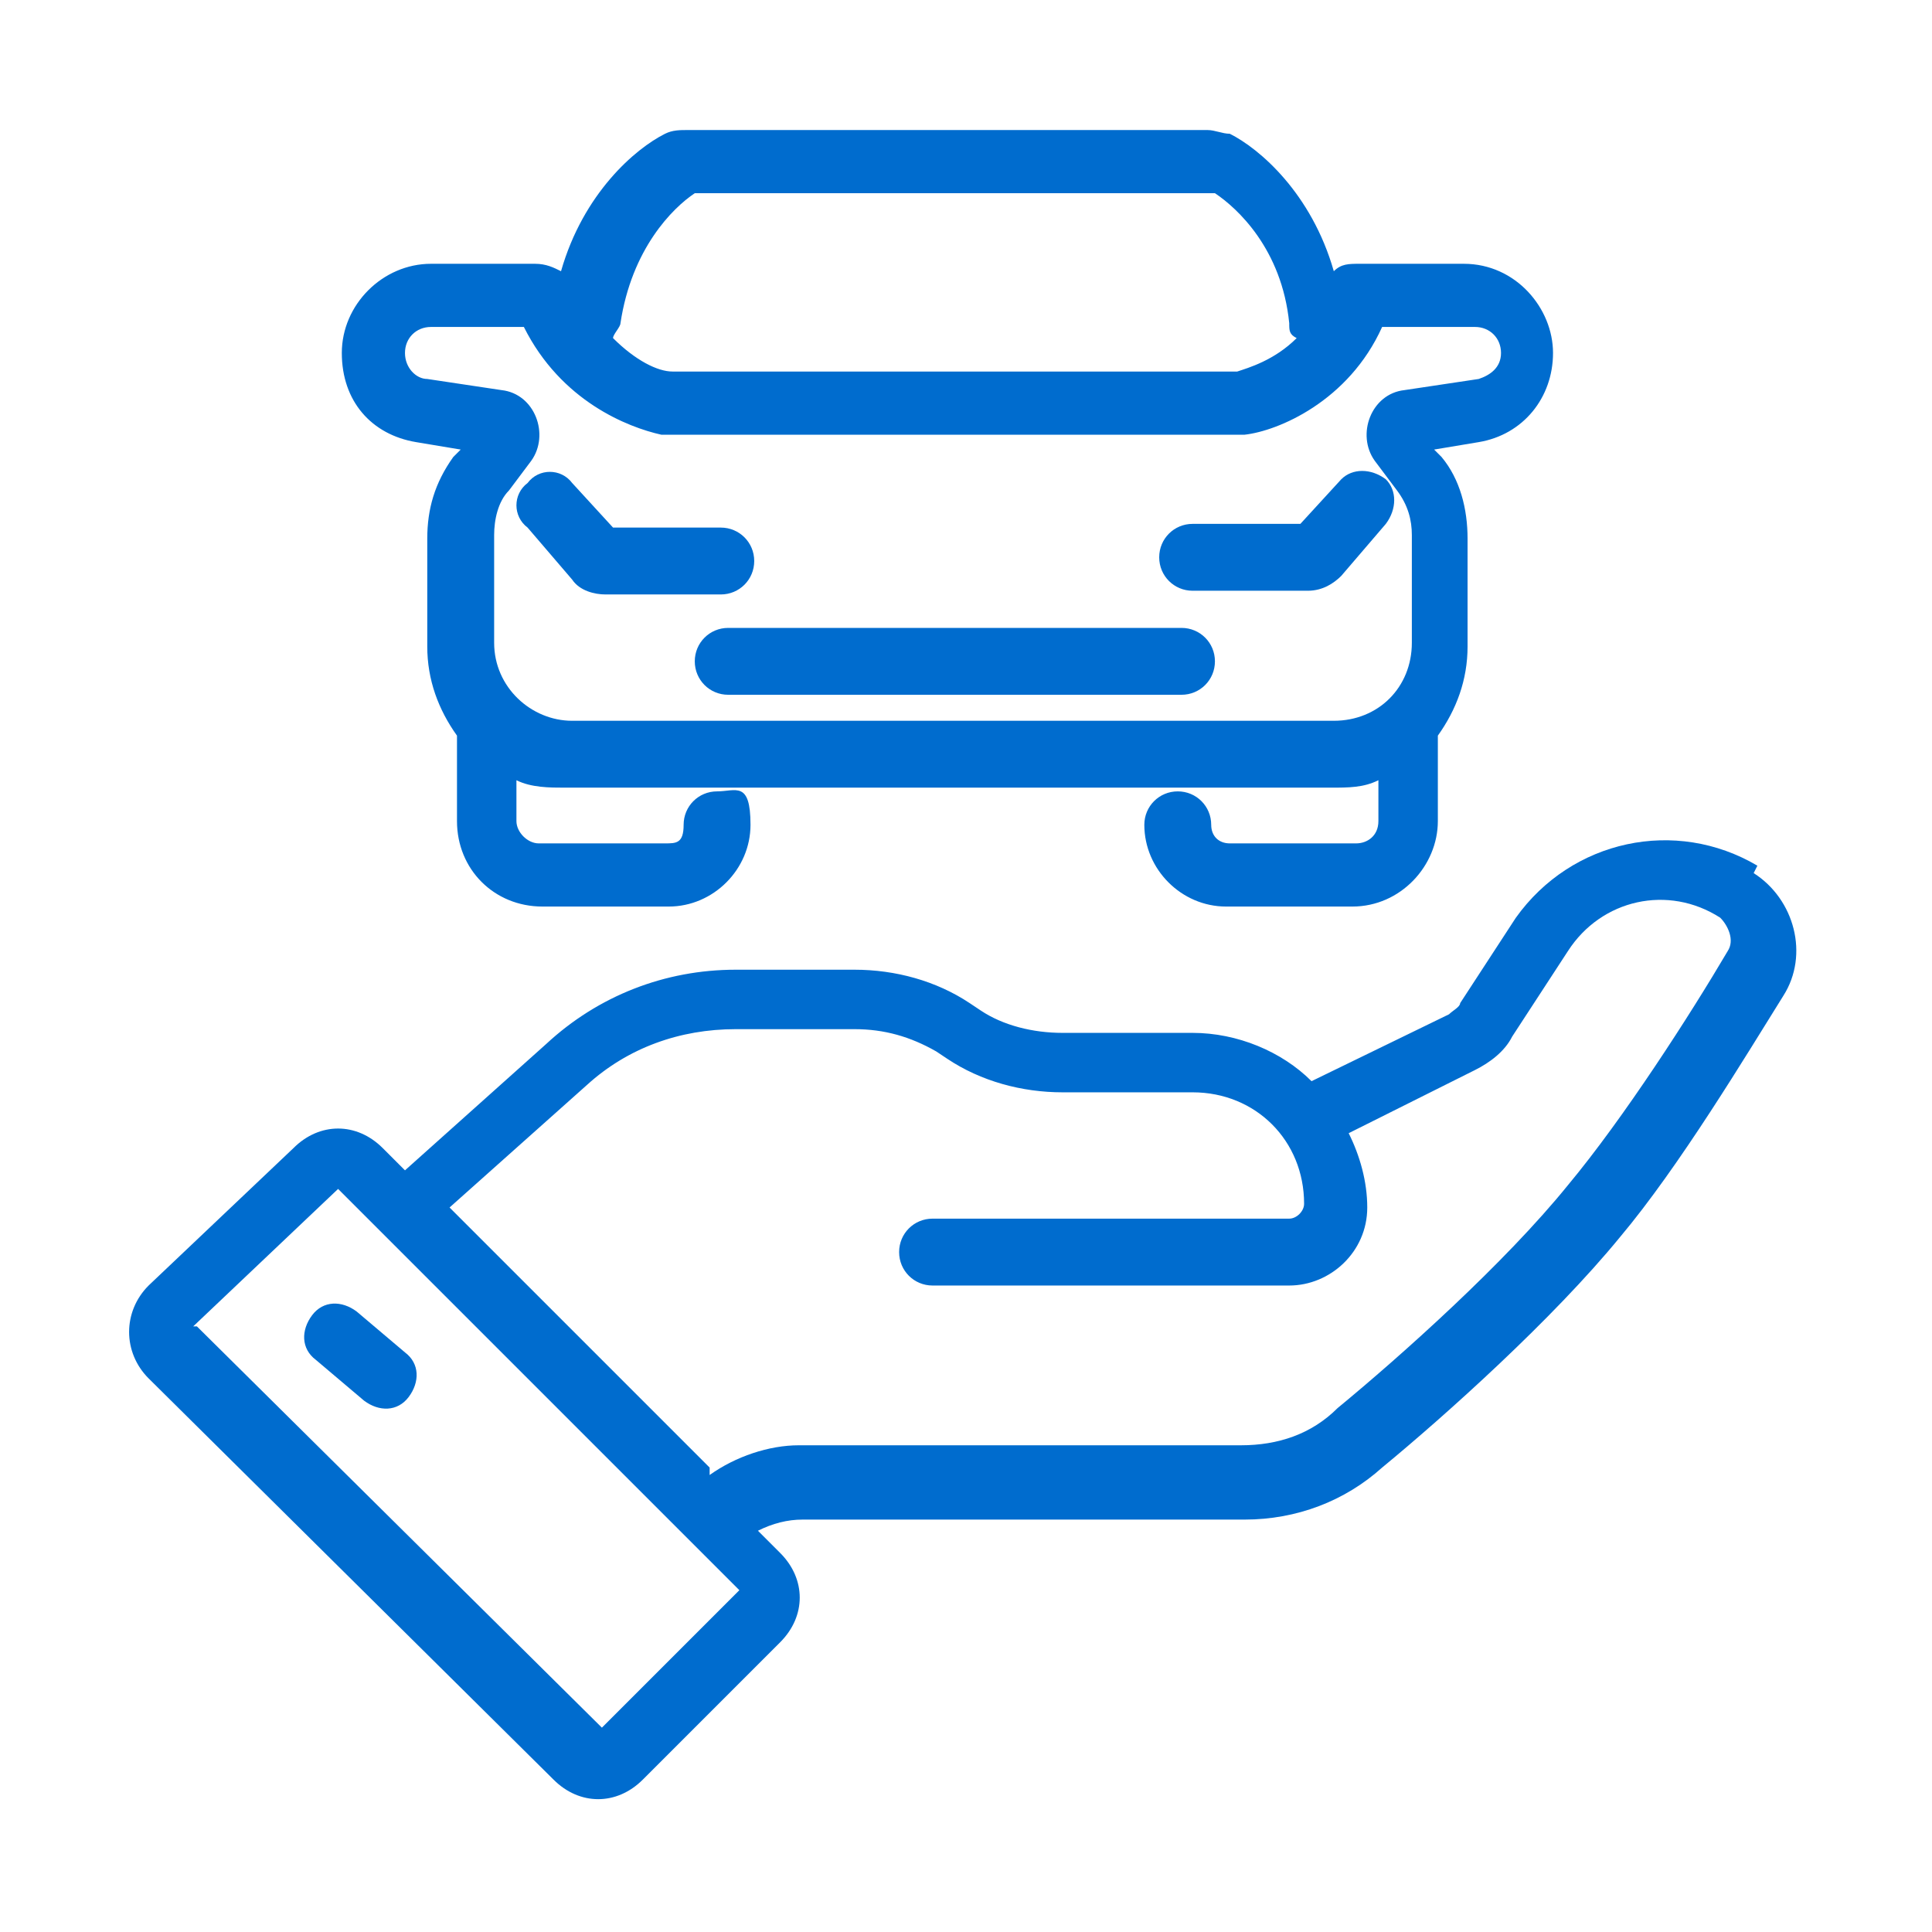 <?xml version="1.0" encoding="UTF-8"?>
<svg id="Layer_1" data-name="Layer 1" xmlns="http://www.w3.org/2000/svg" width=".7in" height=".7in" xmlns:xlink="http://www.w3.org/1999/xlink" version="1.1" viewBox="0 0 52 52">
  <defs>
    <style>
      .cls-1 {
        clip-path: url(#clippath);
      }

      .cls-2 {
        fill: none;
      }

      .cls-2, .cls-3, .cls-4 {
        stroke-width: 0px;
      }

      .cls-3, .cls-4 {
        fill: #006cce;
      }

      .cls-4 {
        fill-rule: evenodd;
      }
    </style>
    <clipPath id="clippath">
      <rect class="cls-2" x=".5" y=".5" width="51" height="51"/>
    </clipPath>
  </defs>
  <g class="cls-1">
    <g>
      <path class="cls-3" d="M15.4,13c-.3-.4-.9-.4-1.2,0-.4.3-.4.9,0,1.2l1.2,1.4c.2.3.6.4.9.4h3.1c.5,0,.9-.4.9-.9s-.4-.9-.9-.9h-2.9l-1.1-1.2Z"/>
      <path class="cls-3" d="M37.3,14.1c.3-.4.3-.9,0-1.2-.4-.3-.9-.3-1.2,0l-1.1,1.2h-2.9c-.5,0-.9.4-.9.9s.4.9.9.9h3.1c.4,0,.7-.2.9-.4l1.2-1.4Z"/>
      <path class="cls-3" d="M19.6,16.9c-.5,0-.9.4-.9.9s.4.9.9.9h12.2c.5,0,.9-.4.9-.9s-.4-.9-.9-.9h-12.2Z"/>
      <path class="cls-4" d="M18.5,3.5c-.2,0-.4,0-.6.1-.8.4-2.2,1.6-2.8,3.7-.2-.1-.4-.2-.7-.2h-2.8c-1.3,0-2.4,1.1-2.4,2.4s.8,2.2,2,2.4l1.2.2-.2.2c-.5.7-.7,1.4-.7,2.2v2.9c0,.9.3,1.7.8,2.4,0,0,0,.2,0,.3v2c0,1.3,1,2.3,2.3,2.3h3.4c1.2,0,2.2-1,2.2-2.2s-.4-.9-.9-.9-.9.4-.9.9-.2.5-.5.5h-3.4c-.3,0-.6-.3-.6-.6v-1.1c.4.2.9.2,1.3.2h20.6c.5,0,.9,0,1.3-.2v1.1c0,.4-.3.6-.6.6h-3.4c-.3,0-.5-.2-.5-.5,0-.5-.4-.9-.9-.9s-.9.4-.9.9c0,1.2,1,2.2,2.2,2.2h3.4c1.3,0,2.3-1.1,2.3-2.3v-2c0-.1,0-.2,0-.3.5-.7.8-1.5.8-2.4v-2.9c0-.8-.2-1.6-.7-2.2l-.2-.2,1.2-.2c1.2-.2,2-1.2,2-2.4s-1-2.4-2.4-2.4h-2.8c-.3,0-.5,0-.7.2-.6-2.1-2-3.3-2.8-3.7-.2,0-.4-.1-.6-.1h-7.1s0,0-.1,0c0,0,0,0-.1,0h-7.1ZM18.1,10c-.4,0-1-.3-1.6-.9,0-.1.2-.3.2-.4.3-2,1.4-3.1,2-3.5h6.9s0,0,.1,0c0,0,0,0,.1,0h6.9c.6.4,1.8,1.5,2,3.5,0,.2,0,.3.2.4-.6.6-1.3.8-1.6.9h-15.3ZM33.5,11.7h0c.9-.1,2.8-.9,3.7-2.9h2.5c.4,0,.7.3.7.7s-.3.6-.6.7l-2,.3c-.9.1-1.3,1.2-.8,1.9l.6.8c.3.4.4.8.4,1.2v2.9c0,1.2-.9,2.1-2.1,2.1H15.4c-1.1,0-2.1-.9-2.1-2.1v-2.9c0-.4.1-.9.4-1.2l.6-.8c.5-.7.1-1.8-.8-1.9l-2-.3c-.3,0-.6-.3-.6-.7s.3-.7.7-.7h2.5c1,2,2.8,2.7,3.7,2.9h0s15.5,0,15.5,0Z"/>
      <path class="cls-3" d="M8.4,35.4c.3-.4.8-.4,1.2-.1l1.3,1.1c.4.3.4.8.1,1.2-.3.4-.8.4-1.2.1l-1.3-1.1c-.4-.3-.4-.8-.1-1.2Z"/>
      <path class="cls-4" d="M47.3,23.3c-2.2-1.3-5-.7-6.5,1.4l-1.5,2.3c0,.1-.2.2-.3.3l-3.7,1.8c-.8-.8-2-1.3-3.2-1.3h-3.5c-.8,0-1.6-.2-2.2-.6l-.3-.2c-.9-.6-2-.9-3.1-.9h-3.2c-1.9,0-3.7.7-5.1,2l-3.8,3.4-.6-.6c-.7-.7-1.7-.7-2.4,0l-3.9,3.7c-.7.7-.7,1.8,0,2.5l10.9,10.8c.7.7,1.7.7,2.4,0l3.7-3.7c.7-.7.7-1.7,0-2.4l-.6-.6c.4-.2.8-.3,1.2-.3h11.9c1.4,0,2.7-.5,3.7-1.4,1.7-1.4,4.6-4,6.4-6.2,1.6-1.9,3.4-4.9,4.4-6.5.7-1.1.3-2.6-.8-3.3ZM19.1,39.7c.7-.5,1.6-.8,2.4-.8h11.9c1,0,1.9-.3,2.6-1,1.7-1.4,4.5-3.9,6.2-6,1.5-1.8,3.3-4.6,4.3-6.3.2-.3,0-.7-.2-.9-1.4-.9-3.2-.5-4.1.9l-1.5,2.3c-.2.4-.6.7-1,.9l-3.4,1.7c.3.6.5,1.3.5,2,0,1.2-1,2.1-2.1,2.1h-9.6c-.5,0-.9-.4-.9-.9s.4-.9.9-.9h9.6c.2,0,.4-.2.4-.4,0-1.7-1.3-3-3-3h-3.5c-1.1,0-2.2-.3-3.1-.9l-.3-.2c-.7-.4-1.4-.6-2.2-.6h-3.2c-1.5,0-2.9.5-4,1.5l-3.7,3.3,7,7ZM5.2,35.7l3.9-3.7,10.8,10.8-3.7,3.7-10.9-10.8Z"/>
    </g>
  </g>
</svg>